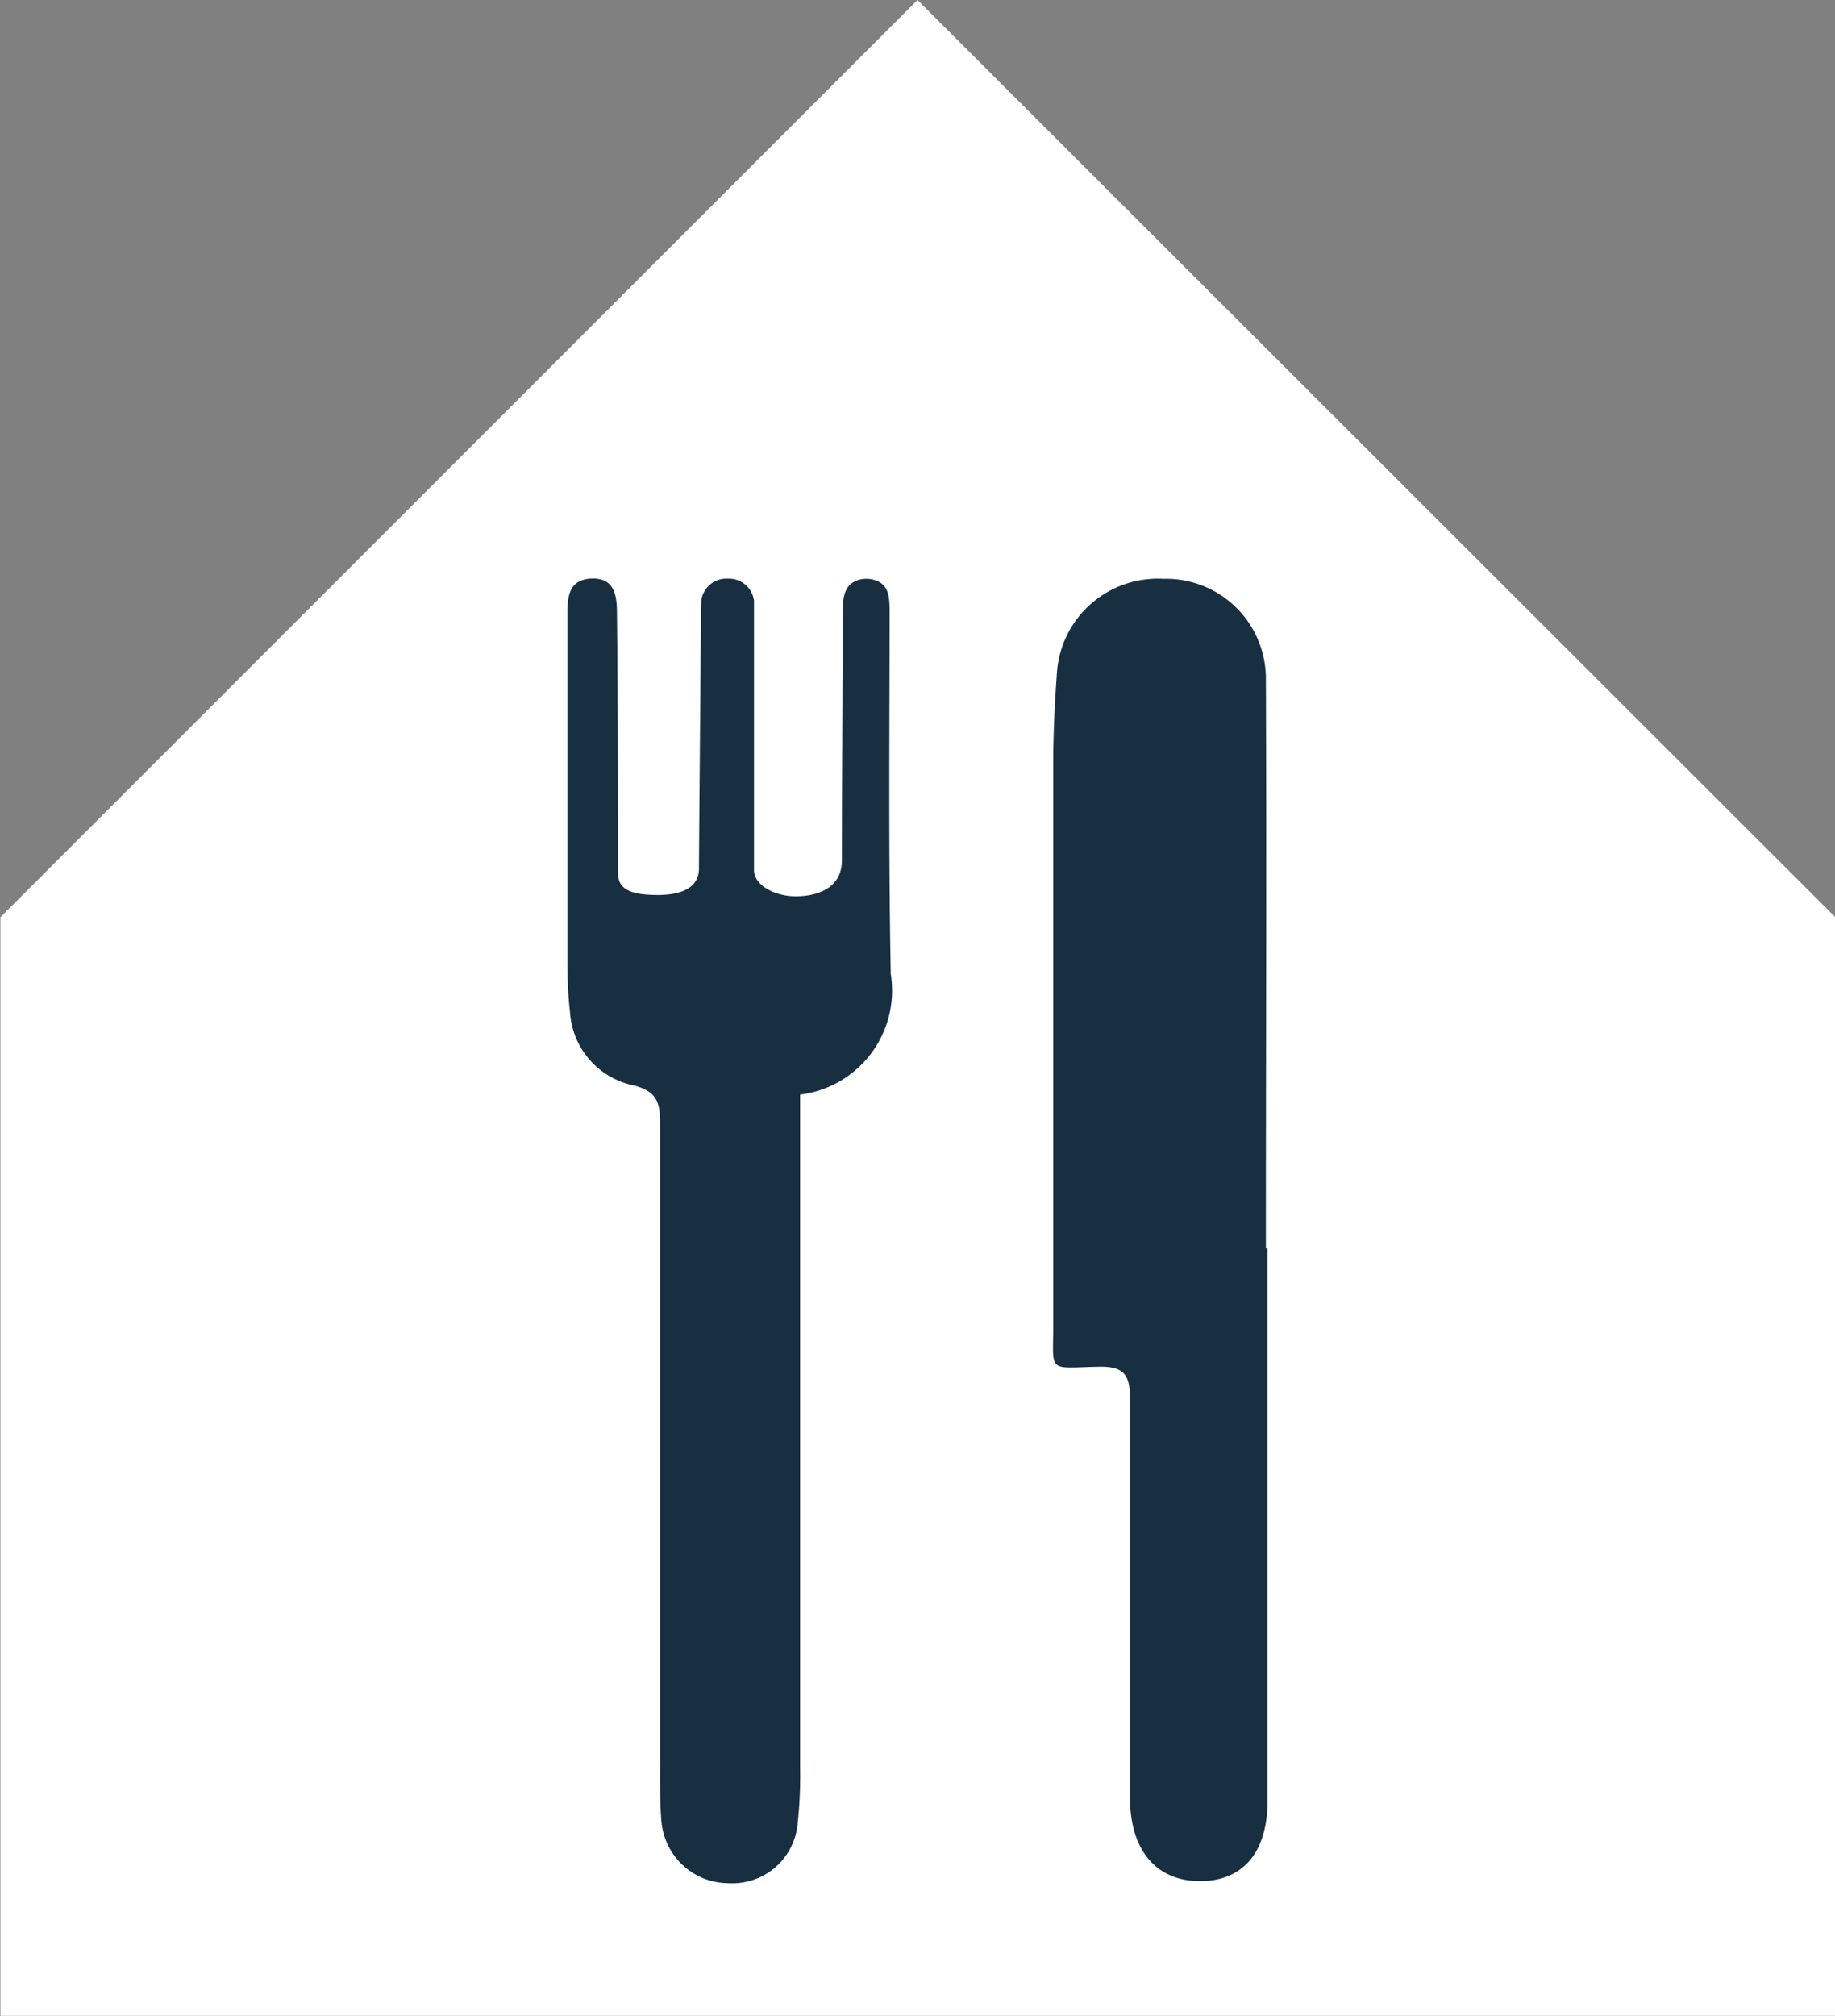 <svg xmlns="http://www.w3.org/2000/svg" width="14.006" height="15.386" viewBox="0 0 14.006 15.386">
  <rect x="0" y="0" width="14.006" height="15.386" fill="#808080" stroke="none"/>
  <g id="Group_627" data-name="Group 627" transform="translate(-672.753 312.64)">
    <path id="Path_390" data-name="Path 390" d="M679.756-312.64l-7,7v8.383h14.006v-8.383Z" fill="#fff"/>
    <g id="Group_621" data-name="Group 621" transform="translate(677.084 -308.224)">
      <path id="Path_392" data-name="Path 392" d="M752.34-264.719q0,2.112,0,4.223c0,.4-.2.615-.531.607s-.518-.25-.518-.636c0-1.017,0-2.034,0-3.05,0-.191-.058-.244-.248-.239-.389.009-.337.049-.338-.329q0-2.141,0-4.282c0-.228.012-.456.028-.683a.771.771,0,0,1,.811-.719.762.762,0,0,1,.784.749c.006,1.453,0,2.907,0,4.36Z" transform="translate(-746.997 269.828)" fill="#182e41"/>
      <path id="Path_393" data-name="Path 393" d="M715.745-267.618c0-.111.015-1.878.015-1.878s0-.175.005-.179a.192.192,0,0,1,.2-.154.192.192,0,0,1,.2.168s0,.06,0,.08l0,.076s0,1.265,0,1.9c0,.116.16.2.318.2s.353-.057.353-.275c0-.652.006-1.235.006-1.887,0-.1.008-.188.076-.232a.188.188,0,0,1,.1-.029.186.186,0,0,1,.082.015c.1.036.1.143.1.243,0,.919-.009,1.839.009,2.758a.8.8,0,0,1-.692.92c0,.1,0,.18,0,.264q0,2.435,0,4.871a3.437,3.437,0,0,1-.019.429.5.5,0,0,1-.528.454.515.515,0,0,1-.512-.48c-.014-.162-.009-.326-.01-.489q0-2.416,0-4.832c0-.154-.022-.241-.2-.287a.609.609,0,0,1-.487-.555,3.391,3.391,0,0,1-.02-.351c0-.9,0-1.8,0-2.7,0-.139.02-.258.189-.262s.187.128.189.248c.007.665.008,1.33.008,2,0,.13.107.167.313.167C715.713-267.419,715.745-267.544,715.745-267.618Z" transform="translate(-714.741 269.829)" fill="#182e41"/>
    </g>
  </g>
</svg>
